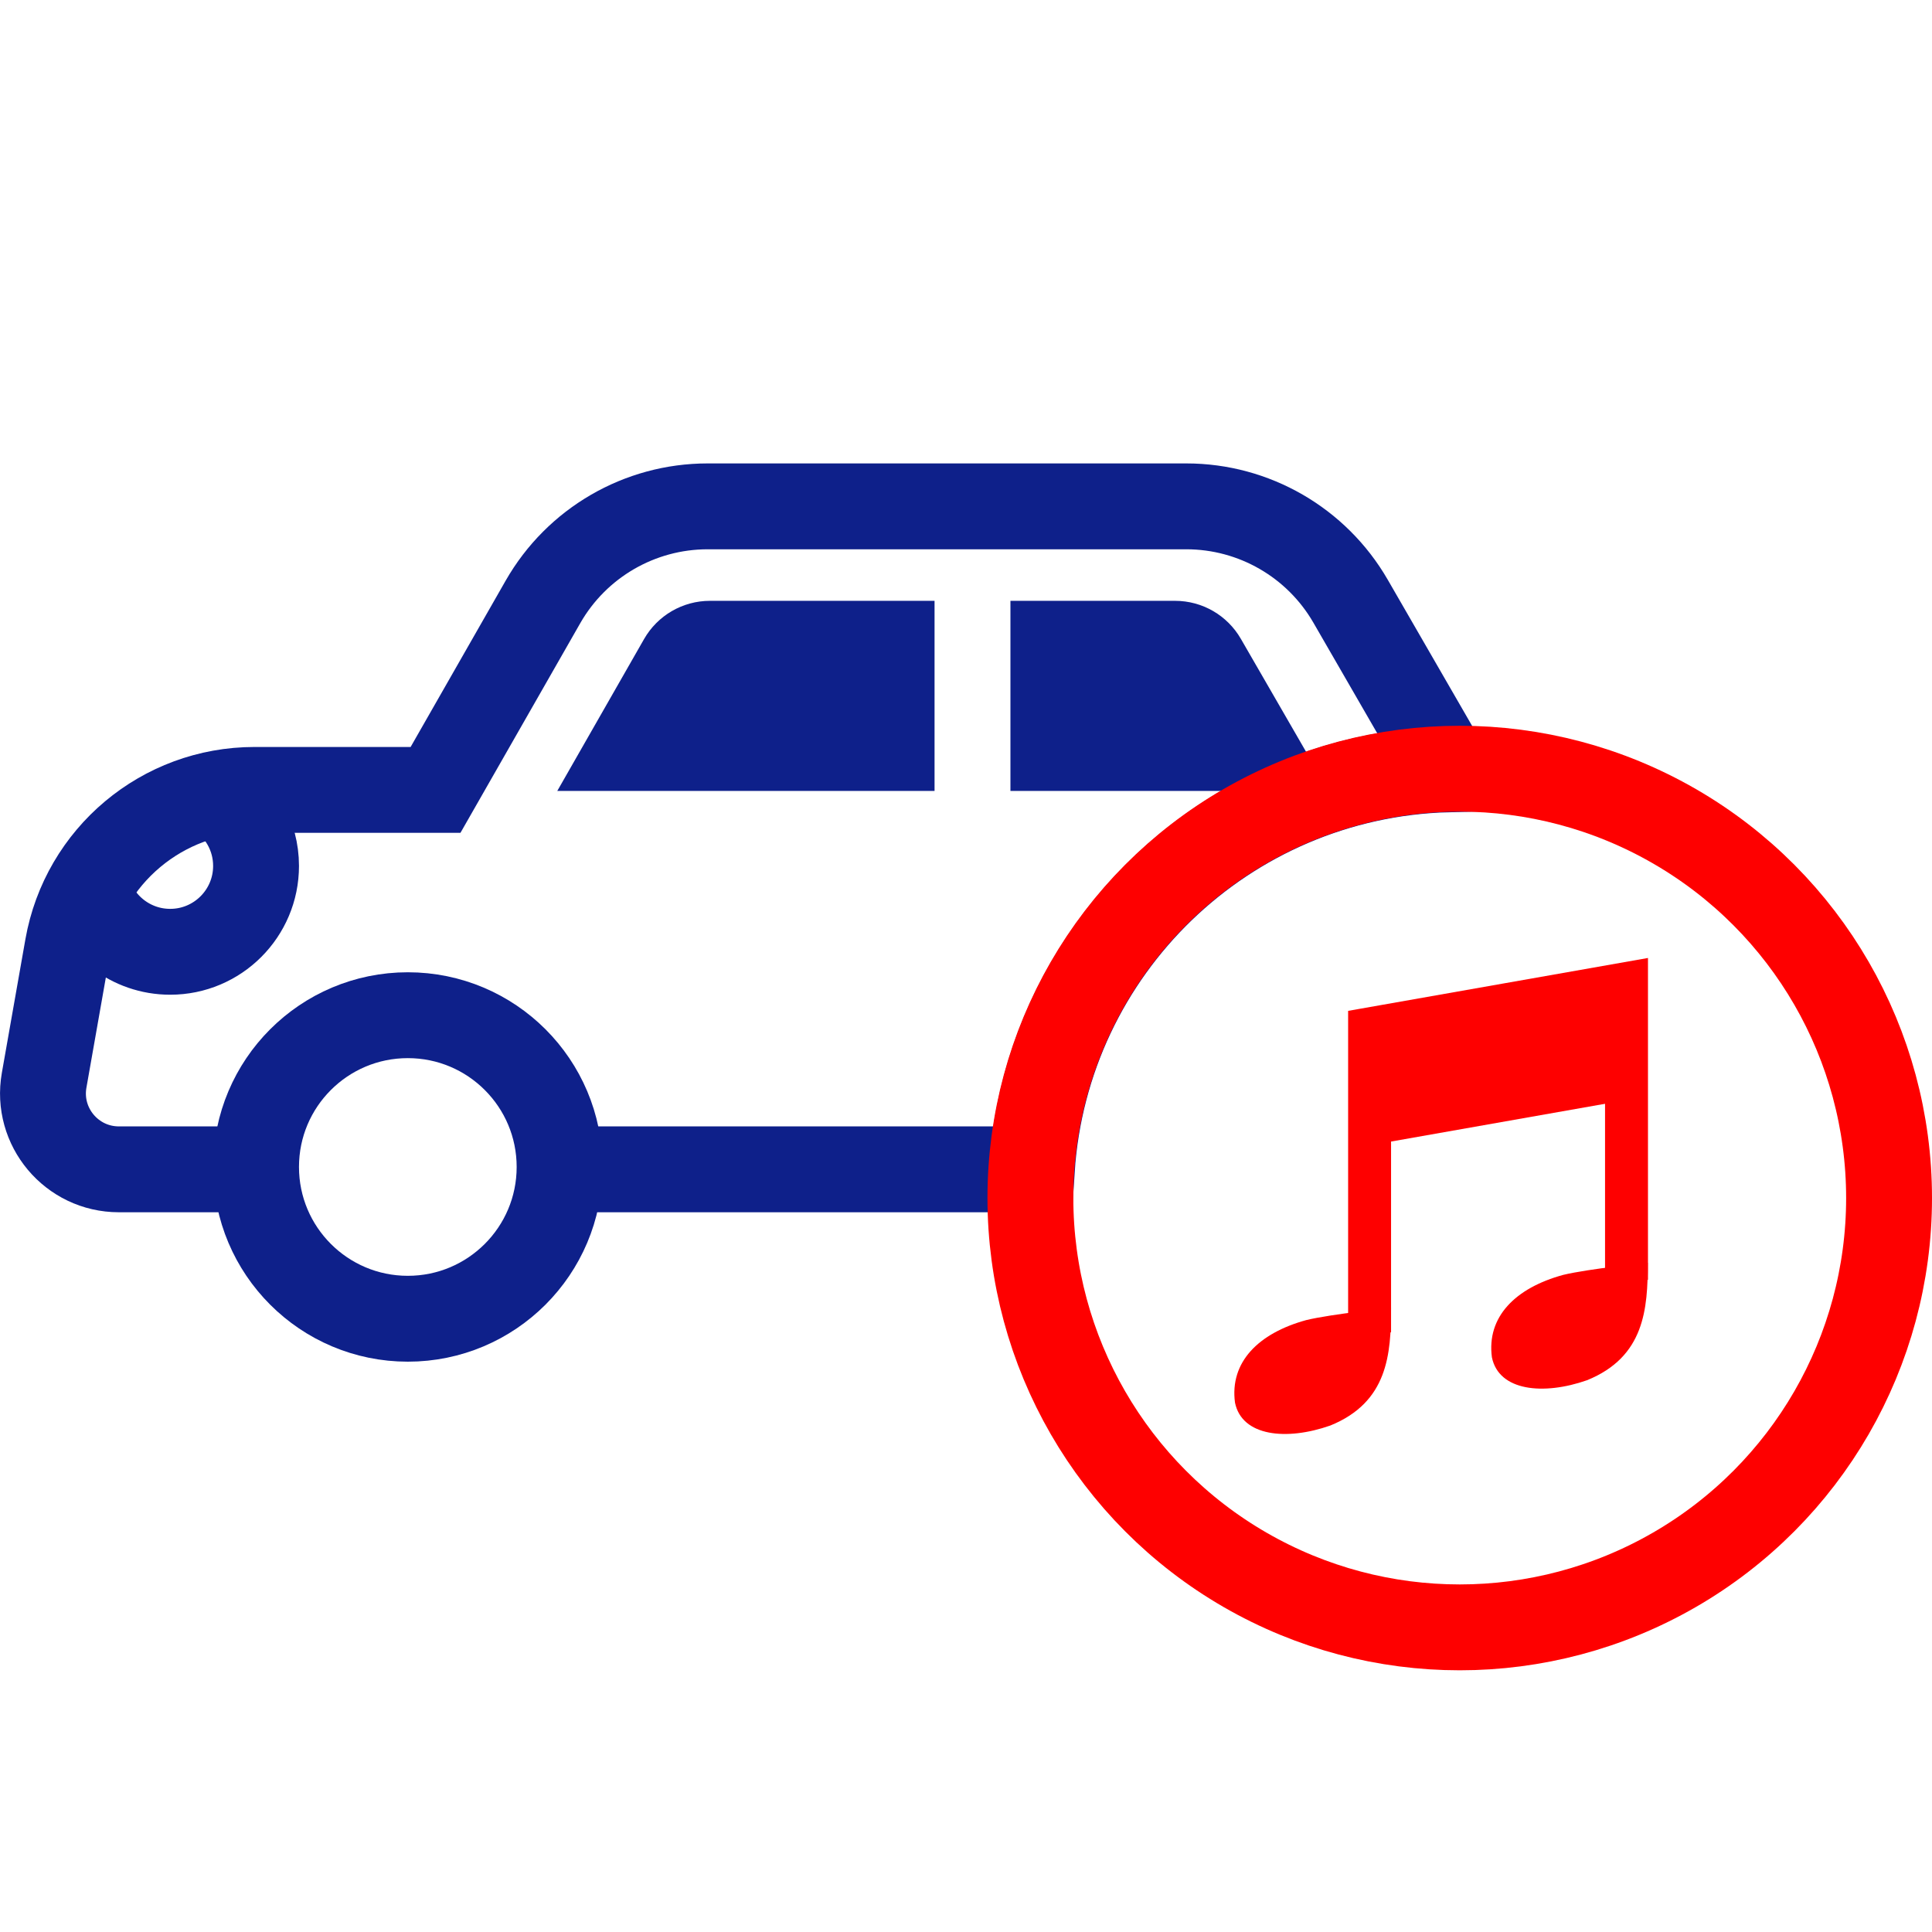 <?xml version="1.0" encoding="UTF-8"?><svg id="b" xmlns="http://www.w3.org/2000/svg" viewBox="0 0 90 90"><defs><style>.e{fill:#0e208a;}.e,.f,.g{stroke-width:0px;}.h{stroke-width:2px;}.h,.i,.f,.j{fill:none;}.h,.i,.j{stroke-miterlimit:10;}.h,.j{stroke:#fe0000;}.i{stroke:#0e208a;}.i,.j{stroke-width:4px;}.g{fill:#fe0000;}</style></defs><g id="c"><path class="e" d="M25.96,36.845l4.043-7.075c.629-1.101,1.801-1.781,3.069-1.781h10.463v8.856h-17.575Z"/><path class="e" d="M47.07,36.845v-8.856h7.671c1.263,0,2.43.674,3.061,1.767l4.093,7.089h-14.825Z"/><circle class="i" cx="18.998" cy="54.362" r="7.07"/><path class="i" d="M25.703,54.472h22.364c.678-10.232,9.034-18.345,19.368-18.635l-4.52-7.83c-1.579-2.734-4.496-4.419-7.653-4.419h-22.297c-3.171,0-6.099,1.699-7.673,4.453l-5.003,8.756h-8.433c-4.289,0-7.958,3.079-8.703,7.303l-1.097,6.223c-.382,2.164,1.283,4.149,3.481,4.149h6.138"/><path class="i" d="M10.093,36.974c1.104.712,1.835,1.953,1.835,3.364,0,2.209-1.791,4-4,4-1.829,0-3.372-1.228-3.848-2.905"/><circle class="j" cx="68" cy="55.809" r="20"/><path class="g" d="M76.759,58.824s-2.747.277-3.943.566c-2.236.612-3.57,1.964-3.317,3.84.322,1.572,2.399,1.78,4.432,1.066,2.681-1.088,2.829-3.323,2.829-5.472Z"/><polyline class="h" points="75.769 59.618 75.769 45.818 63.801 47.929 63.801 62.066"/><path class="g" d="M64.801,60.927s-2.751.278-3.948.567c-2.239.613-3.575,1.967-3.322,3.846.322,1.574,2.402,1.783,4.438,1.067,2.685-1.089,2.832-3.328,2.832-5.48Z"/><polygon class="g" points="63.801 53.354 75.769 51.242 75.769 45.818 63.801 47.929 63.801 53.354"/><rect id="d" class="f" width="90" height="90"/></g></svg>